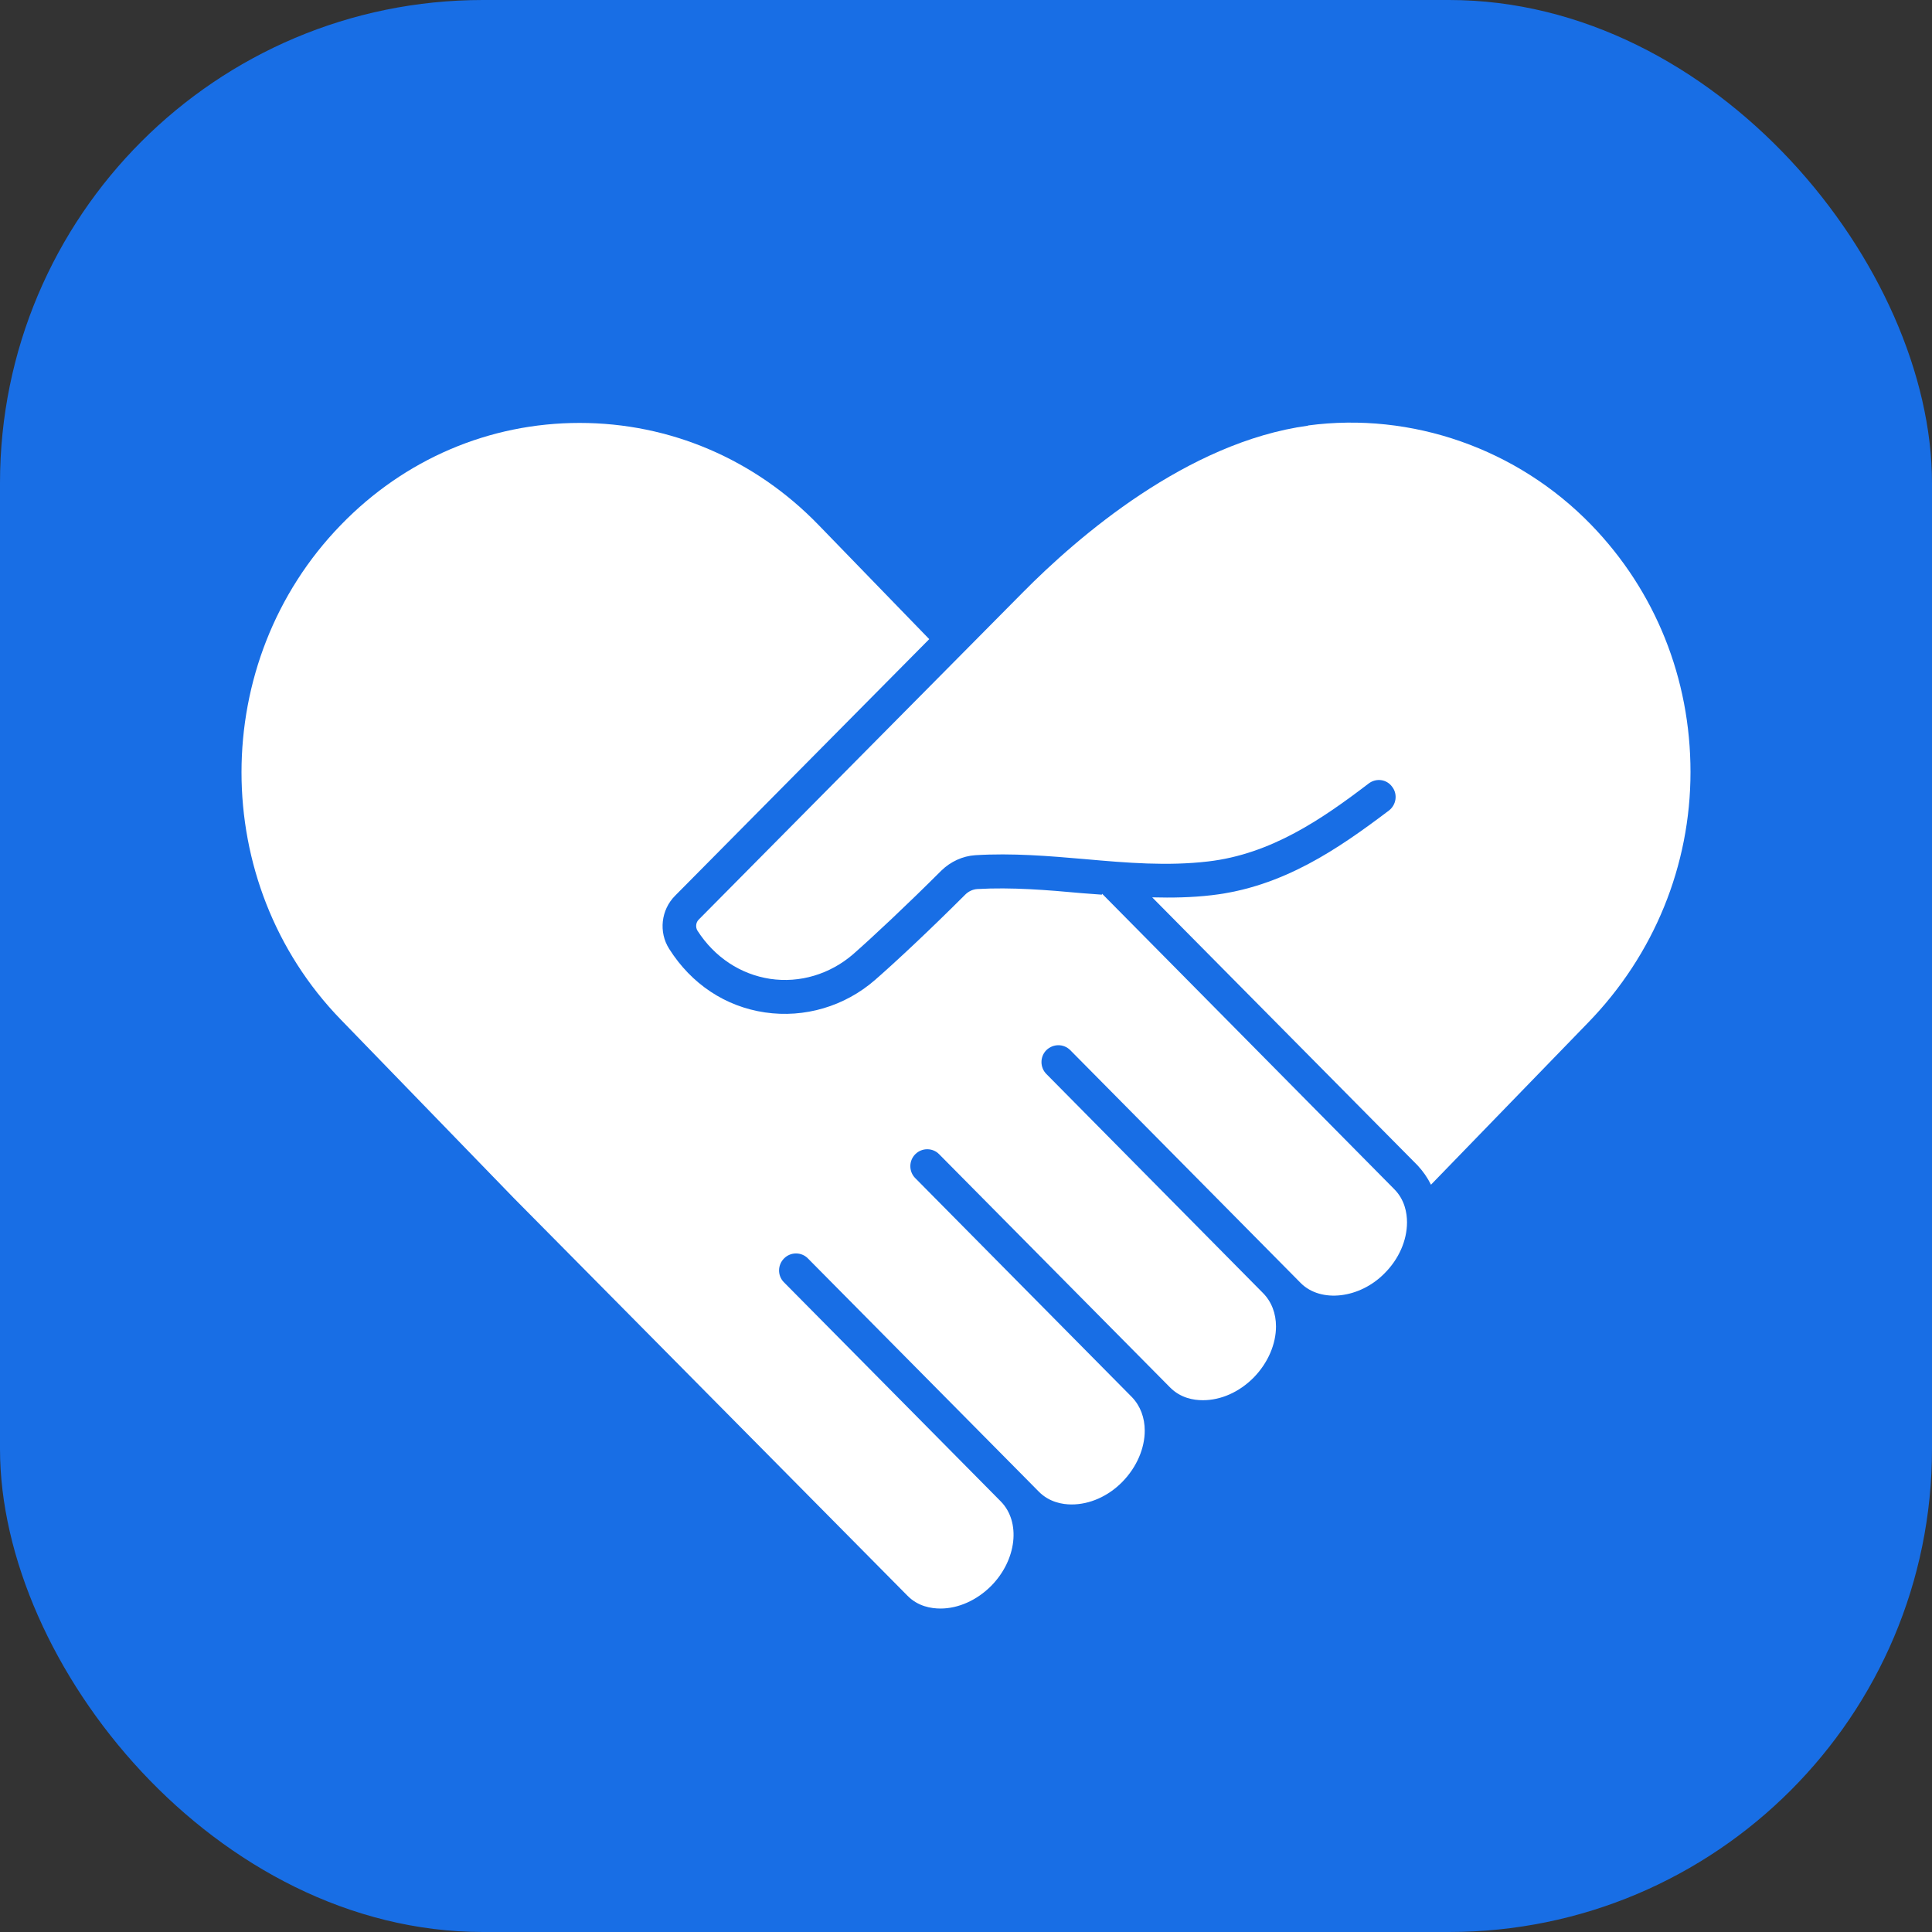 <?xml version="1.0" encoding="UTF-8"?> <svg xmlns="http://www.w3.org/2000/svg" width="64" height="64" viewBox="0 0 64 64" fill="none"><rect x="0" y="0" width="64" height="64" fill="#333333" stroke="none"/><rect width="64" height="64" rx="16" fill="#186EE5"></rect><path d="M36.499 29.637C36.276 29.619 36.058 29.605 35.845 29.588C34.699 29.483 33.51 29.385 32.37 29.451C32.222 29.462 32.08 29.528 31.967 29.643C30.82 30.79 29.669 31.868 28.983 32.465C27.98 33.338 26.648 33.73 25.343 33.538C24.035 33.347 22.905 32.601 22.168 31.433C21.814 30.881 21.895 30.14 22.364 29.671L30.782 21.172L27.117 17.392C25.005 15.21 22.19 14.01 19.2 14.01C16.21 14.01 13.401 15.21 11.289 17.392C6.904 21.91 6.904 29.257 11.289 33.775L17.028 39.695L30.055 52.854C30.405 53.215 30.846 53.285 31.157 53.285C31.745 53.285 32.357 53.012 32.832 52.537C33.682 51.676 33.825 50.414 33.148 49.732L25.968 42.476C25.751 42.259 25.755 41.903 25.975 41.685C26.192 41.468 26.548 41.468 26.761 41.685L33.94 48.935L34.409 49.41C34.759 49.764 35.196 49.837 35.5 49.837C36.095 49.837 36.706 49.57 37.179 49.089C37.665 48.592 37.921 47.966 37.921 47.392C37.921 46.966 37.778 46.574 37.495 46.28L30.316 39.024C30.102 38.806 30.102 38.45 30.322 38.233C30.539 38.016 30.895 38.016 31.108 38.233L38.757 45.958C39.106 46.312 39.537 46.384 39.848 46.384C40.442 46.384 41.048 46.118 41.527 45.636C42.013 45.14 42.269 44.513 42.269 43.94C42.269 43.514 42.126 43.121 41.832 42.827L34.663 35.578C34.446 35.36 34.446 35.004 34.663 34.787C34.887 34.57 35.236 34.57 35.453 34.787L43.091 42.505C43.752 43.166 45.039 43.019 45.861 42.184C46.341 41.708 46.609 41.086 46.609 40.492C46.609 40.176 46.533 39.733 46.173 39.379L36.51 29.608L36.499 29.637Z" fill="white"></path><path d="M43.329 14.101C39.325 14.646 35.691 17.794 33.88 19.627L23.148 30.461C23.05 30.555 23.033 30.716 23.106 30.832C23.672 31.71 24.529 32.276 25.512 32.426C26.494 32.573 27.491 32.272 28.256 31.614C28.921 31.03 30.051 29.971 31.18 28.843C31.491 28.539 31.89 28.358 32.303 28.33C33.531 28.253 34.758 28.357 35.947 28.46C37.343 28.585 38.675 28.694 40.017 28.537C42.106 28.296 43.798 27.13 45.337 25.956C45.588 25.764 45.938 25.813 46.117 26.064C46.308 26.309 46.253 26.665 46.008 26.851C44.333 28.117 42.504 29.382 40.137 29.655C39.483 29.732 38.815 29.743 38.168 29.726L46.956 38.602C47.135 38.793 47.288 39.011 47.403 39.245L52.607 33.877C54.796 31.625 56 28.667 56 25.574C56 22.48 54.839 19.58 52.71 17.385C50.265 14.864 46.764 13.636 43.331 14.094L43.329 14.101Z" fill="white"></path></svg> 